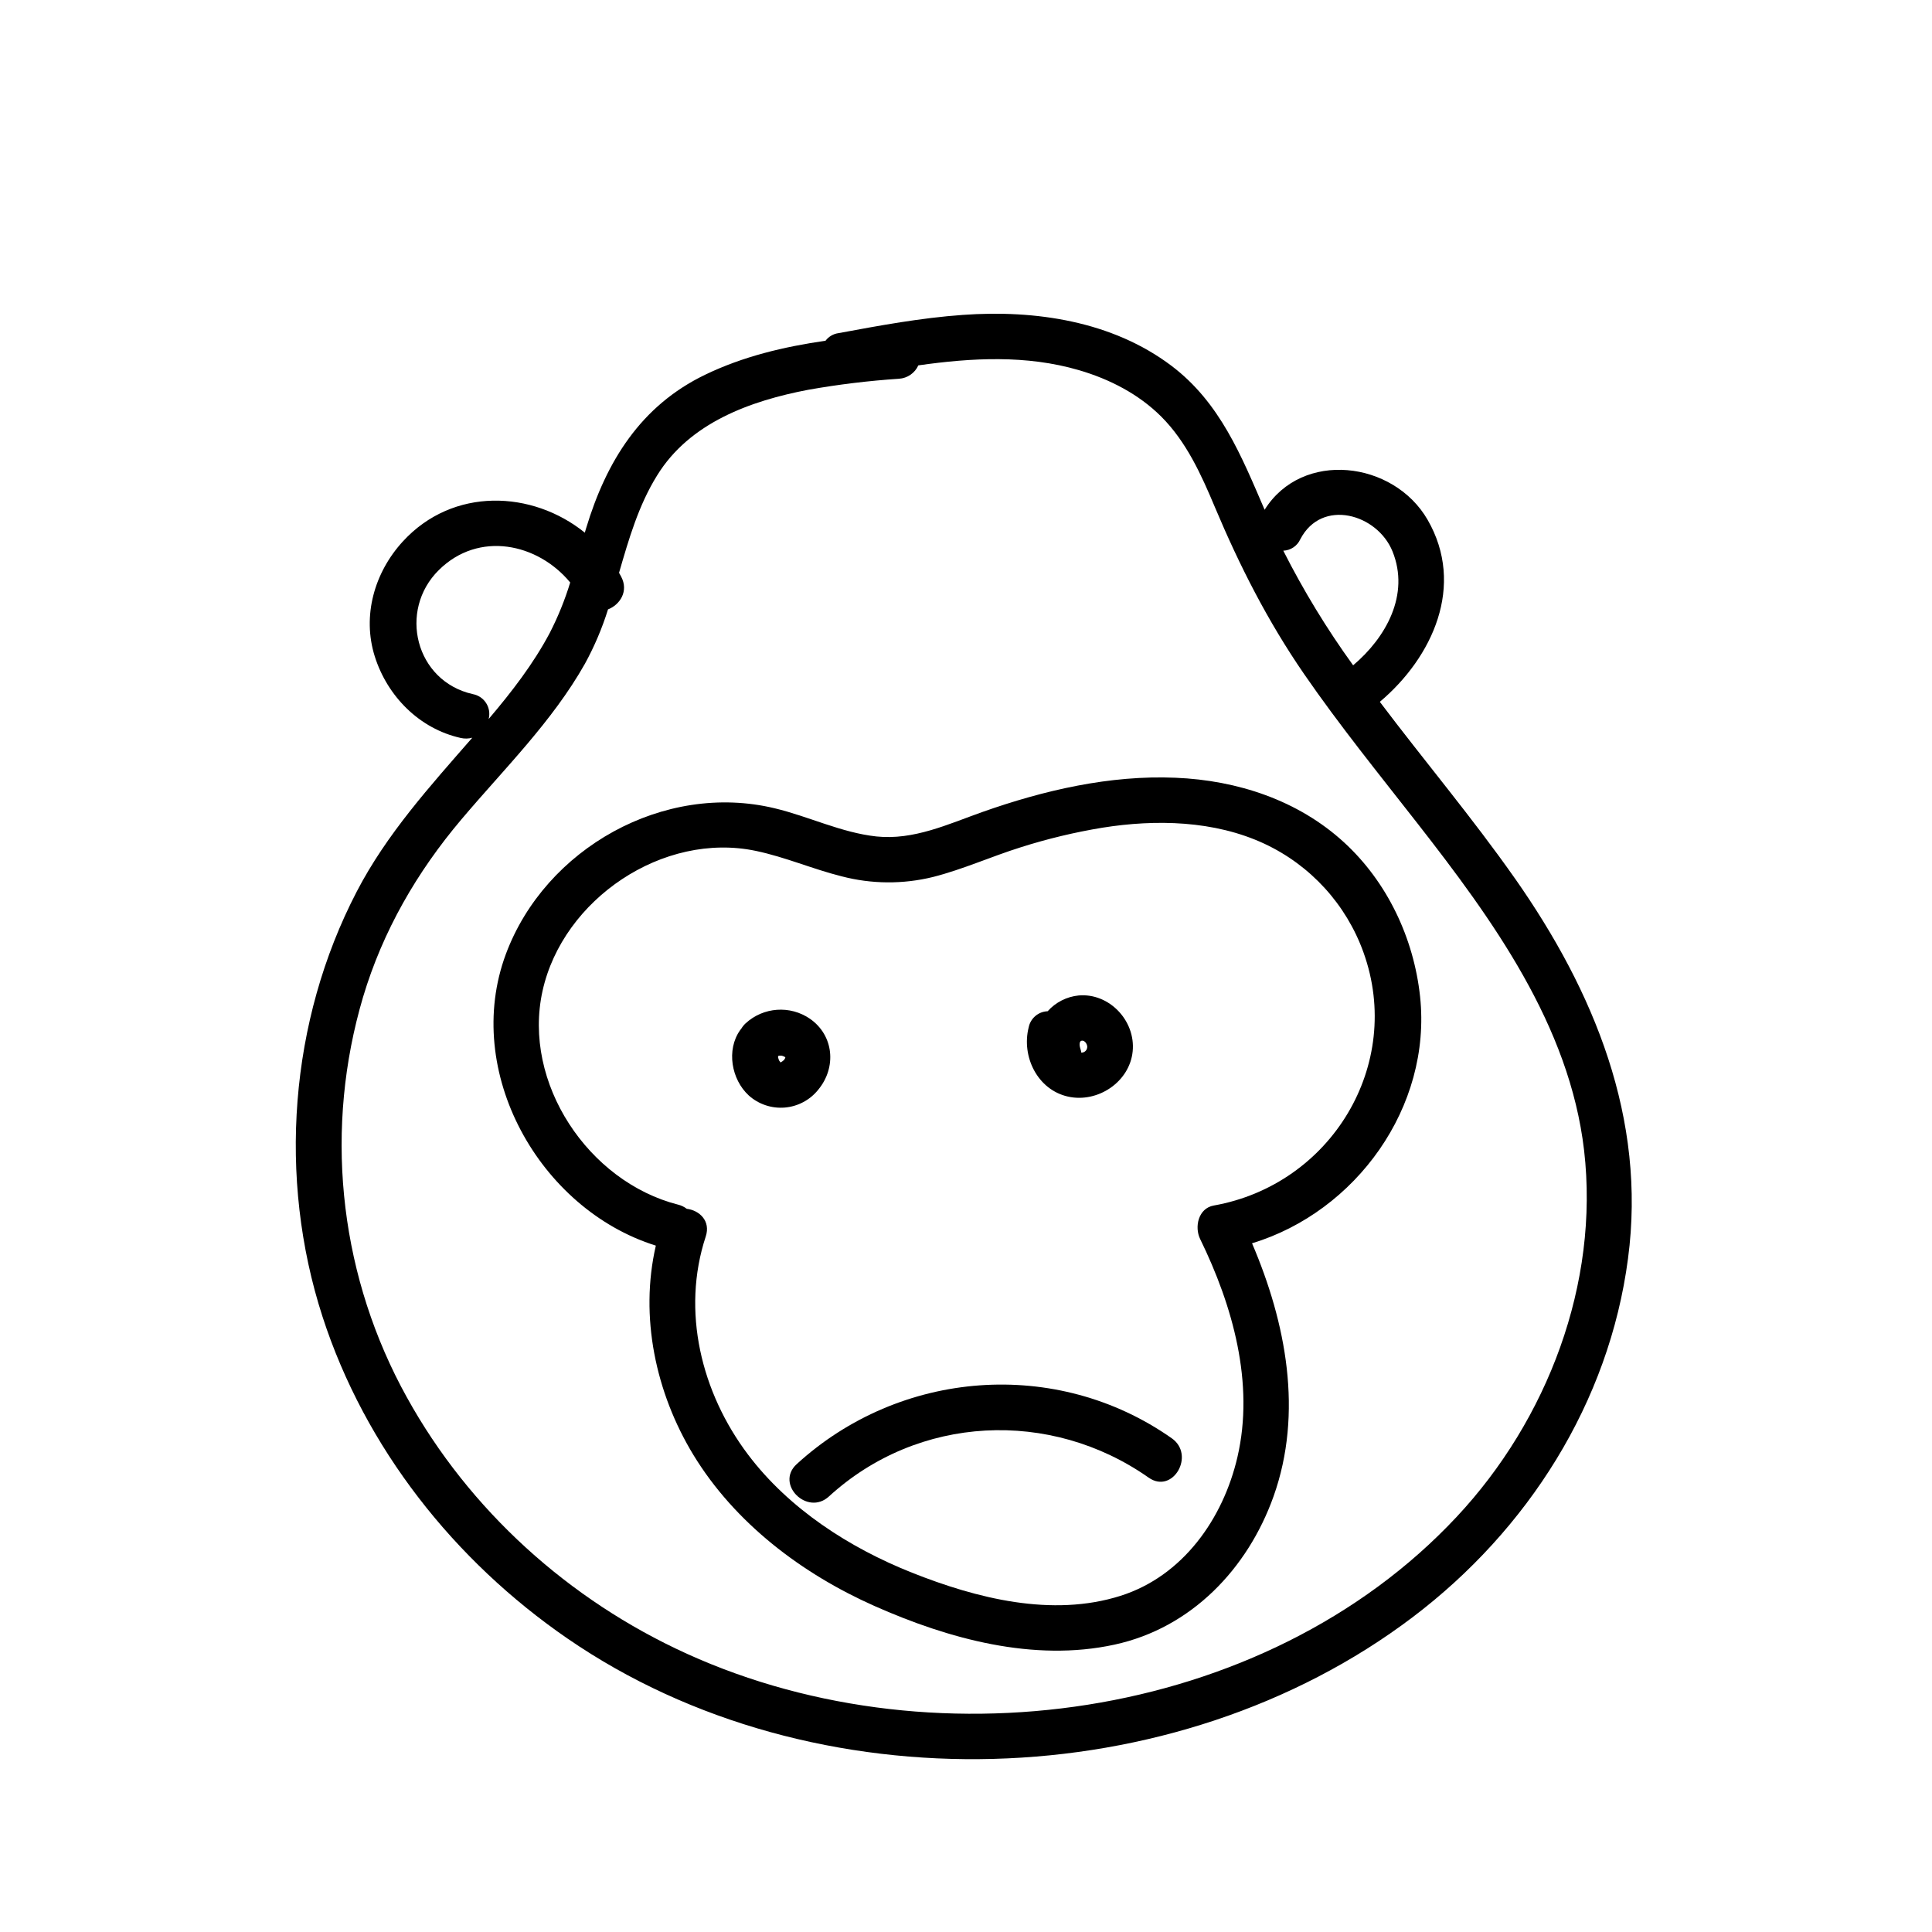 <?xml version="1.0" encoding="UTF-8"?>
<!-- Uploaded to: SVG Repo, www.svgrepo.com, Generator: SVG Repo Mixer Tools -->
<svg fill="#000000" width="800px" height="800px" version="1.1" viewBox="144 144 512 512" xmlns="http://www.w3.org/2000/svg">
 <g>
  <path d="m545.49 376.82c-11.254-16.043-23.992-31.137-35.82-46.824 13.996-11.809 22.711-30.824 12.656-48.254-9.008-15.609-33.25-18.559-43.188-2.648-6.117-14.176-11.777-28.406-24.695-38.16-15.699-11.848-36.125-14.863-55.289-13.48-11.082 0.785-22.035 2.812-32.949 4.836v-0.004c-1.367 0.188-2.606 0.914-3.438 2.016-11.012 1.582-21.844 4.152-31.902 9.008-17.078 8.23-26.199 22.992-31.539 40.688-0.121 0.383-0.23 0.777-0.344 1.16-13.914-11.234-34.945-12.152-48.227 2.336-7.527 8.211-10.832 19.699-7.426 30.492 3.336 10.551 11.84 19.145 22.742 21.574h0.004c1.023 0.238 2.086 0.219 3.094-0.062-11.227 12.879-22.672 25.473-30.633 40.789-17.844 34.32-20.957 75.883-9.07 112.63 11.285 34.824 34.953 64.711 64.992 85.355 65.238 44.867 160.96 41.977 223.93-5.715 30.469-23.074 52.035-56.82 57.051-95.02 4.93-37.09-8.988-70.832-29.945-100.72zm-56.898-89.91c5.672-10.941 20.414-6.75 24.445 3.234 4.613 11.426-1.703 22.801-10.438 30.168h-0.004c-6.961-9.621-13.148-19.777-18.508-30.371 1.953-0.078 3.695-1.25 4.504-3.031zm-219.3 41.039c-15.227-3.426-19.84-22.168-8.996-32.879 10.578-10.461 26.199-7.125 34.812 3.293v0.004c-1.402 4.598-3.211 9.062-5.402 13.34-4.363 8.23-10.078 15.617-16.07 22.68l-0.141 0.16v0.004c0.379-1.438 0.141-2.965-0.66-4.219-0.797-1.254-2.082-2.117-3.543-2.383zm260.76 218.01c-50.973 54.555-140.8 66.645-207.04 34.895-30.824-14.762-56.809-39.074-72.73-69.406v0.004c-16.645-31.789-20.258-68.809-10.074-103.21 5.25-17.543 14.289-33.172 26.078-47.105 11.305-13.383 24.051-25.875 32.727-41.242 2.508-4.586 4.559-9.41 6.117-14.402 3.144-1.211 5.543-4.828 3.477-8.688-0.172-0.332-0.363-0.645-0.555-1.008 2.59-8.938 5.16-17.863 10.078-25.785 8.625-14.008 24.719-19.789 40.125-22.73l-0.004 0.004c7.93-1.406 15.934-2.379 23.969-2.914 2.242-0.133 4.227-1.5 5.148-3.547 14.207-2.016 28.625-2.793 42.523 1.258 8.113 2.367 15.859 6.328 21.875 12.344 6.648 6.66 10.602 15.406 14.188 23.961 6.57 15.617 14.008 30.23 23.629 44.215 9.371 13.602 19.789 26.449 29.945 39.457 19.961 25.562 40.395 53.625 44.273 86.797 4.074 35.309-9.723 71.414-33.754 97.105z"/>
  <path d="m500.19 367.24c-12.203-11.195-28.312-16.453-44.656-17.129-17.383-0.746-34.895 3.316-51.176 9.07-9.07 3.215-18.238 7.535-28.113 6.488-9.289-1.008-17.914-5.309-26.945-7.465-29.281-7.055-60.801 10.578-71.238 38.633-11.578 31.125 8.855 67.609 39.742 77.266-4.332 18.812-0.07 38.945 9.926 55.418 11.035 18.137 28.816 31.559 48.055 40.102 19.578 8.688 42.117 14.883 63.551 10.227 20.375-4.422 35.316-20.094 42.168-39.297 7.891-22.168 3.324-45.977-5.703-67.066 27.57-8.375 47.648-36.145 44.535-65.375-1.656-15.449-8.68-30.352-20.145-40.871zm-34.523 96.234c-4.121 0.727-5.168 5.703-3.617 8.879 8.613 17.633 14.438 38.188 9.883 57.785-3.789 16.344-14.469 31.539-30.973 36.77-18.137 5.754-38.148 0.684-55.289-6.137-16.594-6.602-32.586-16.906-43.449-31.309-12.363-16.395-17.703-37.988-11.195-57.777 1.359-4.121-1.664-6.934-5.039-7.344h0.004c-0.676-0.523-1.457-0.898-2.285-1.098-23.77-6.047-41.312-32.242-35.934-56.617 5.379-24.375 32.012-42.32 56.586-37.121 7.727 1.621 15.012 4.805 22.66 6.723h0.004c7.938 2.078 16.266 2.141 24.234 0.18 7.93-2.016 15.457-5.43 23.254-7.871 7.074-2.25 14.301-3.984 21.625-5.188 14.207-2.266 29.703-1.926 42.953 4.254 12.234 5.719 21.684 16.086 26.25 28.797 10.711 29.793-8.605 61.555-39.672 67.074z"/>
  <path d="m360.86 432.76c4.856-5.875 4.152-14.34-2.207-18.773-5.273-3.625-12.352-3.125-17.059 1.211-0.434 0.398-0.805 0.855-1.109 1.359-0.125 0.145-0.242 0.297-0.352 0.453-3.688 5.231-2.316 13.047 2.289 17.289h-0.004c2.606 2.344 6.062 3.504 9.555 3.215 3.492-0.293 6.707-2.012 8.887-4.754zm-9.945-7.133h0.141zm1.008-0.906c-1.188 1.602 0.555-0.645-0.805 0.746 0.344-0.352-0.141 0-0.262 0.102l-0.434-0.594c0-0.133-0.141-0.441-0.223-0.707v-0.344-0.004c0.023-0.02 0.043-0.047 0.051-0.078l0.332-0.09h0.484l0.242 0.059 0.395 0.133h-0.004c0.062 0.055 0.133 0.098 0.211 0.129h0.059l0.152 0.141c0 0.102-0.059 0.223-0.102 0.383 0.406-0.734-0.613 0.777-0.129 0.121zm0.18-0.492 0.102 0.332z"/>
  <path d="m427.04 434.61c7.859 1.754 16.312-3.859 17.129-11.98s-6.219-15.539-14.316-14.82c-3.164 0.316-6.098 1.809-8.215 4.18-2.477 0.086-4.562 1.871-5.035 4.305-1.938 7.688 2.328 16.512 10.438 18.316zm3.566-14.801c1.008-0.223 1.734 1.27 1.48 1.965-0.16 0.711-0.801 1.207-1.531 1.18-0.062-0.422-0.164-0.836-0.301-1.242-0.152-0.441-0.332-1.75 0.352-1.902z"/>
  <path d="m454.53 525.16c-30.562-21.484-72.023-18.207-99.41 6.863-5.754 5.269 2.82 13.805 8.555 8.555 23.617-21.633 58.715-23.277 84.75-4.977 6.379 4.453 12.422-5.996 6.106-10.441z"/>
 </g>
</svg>